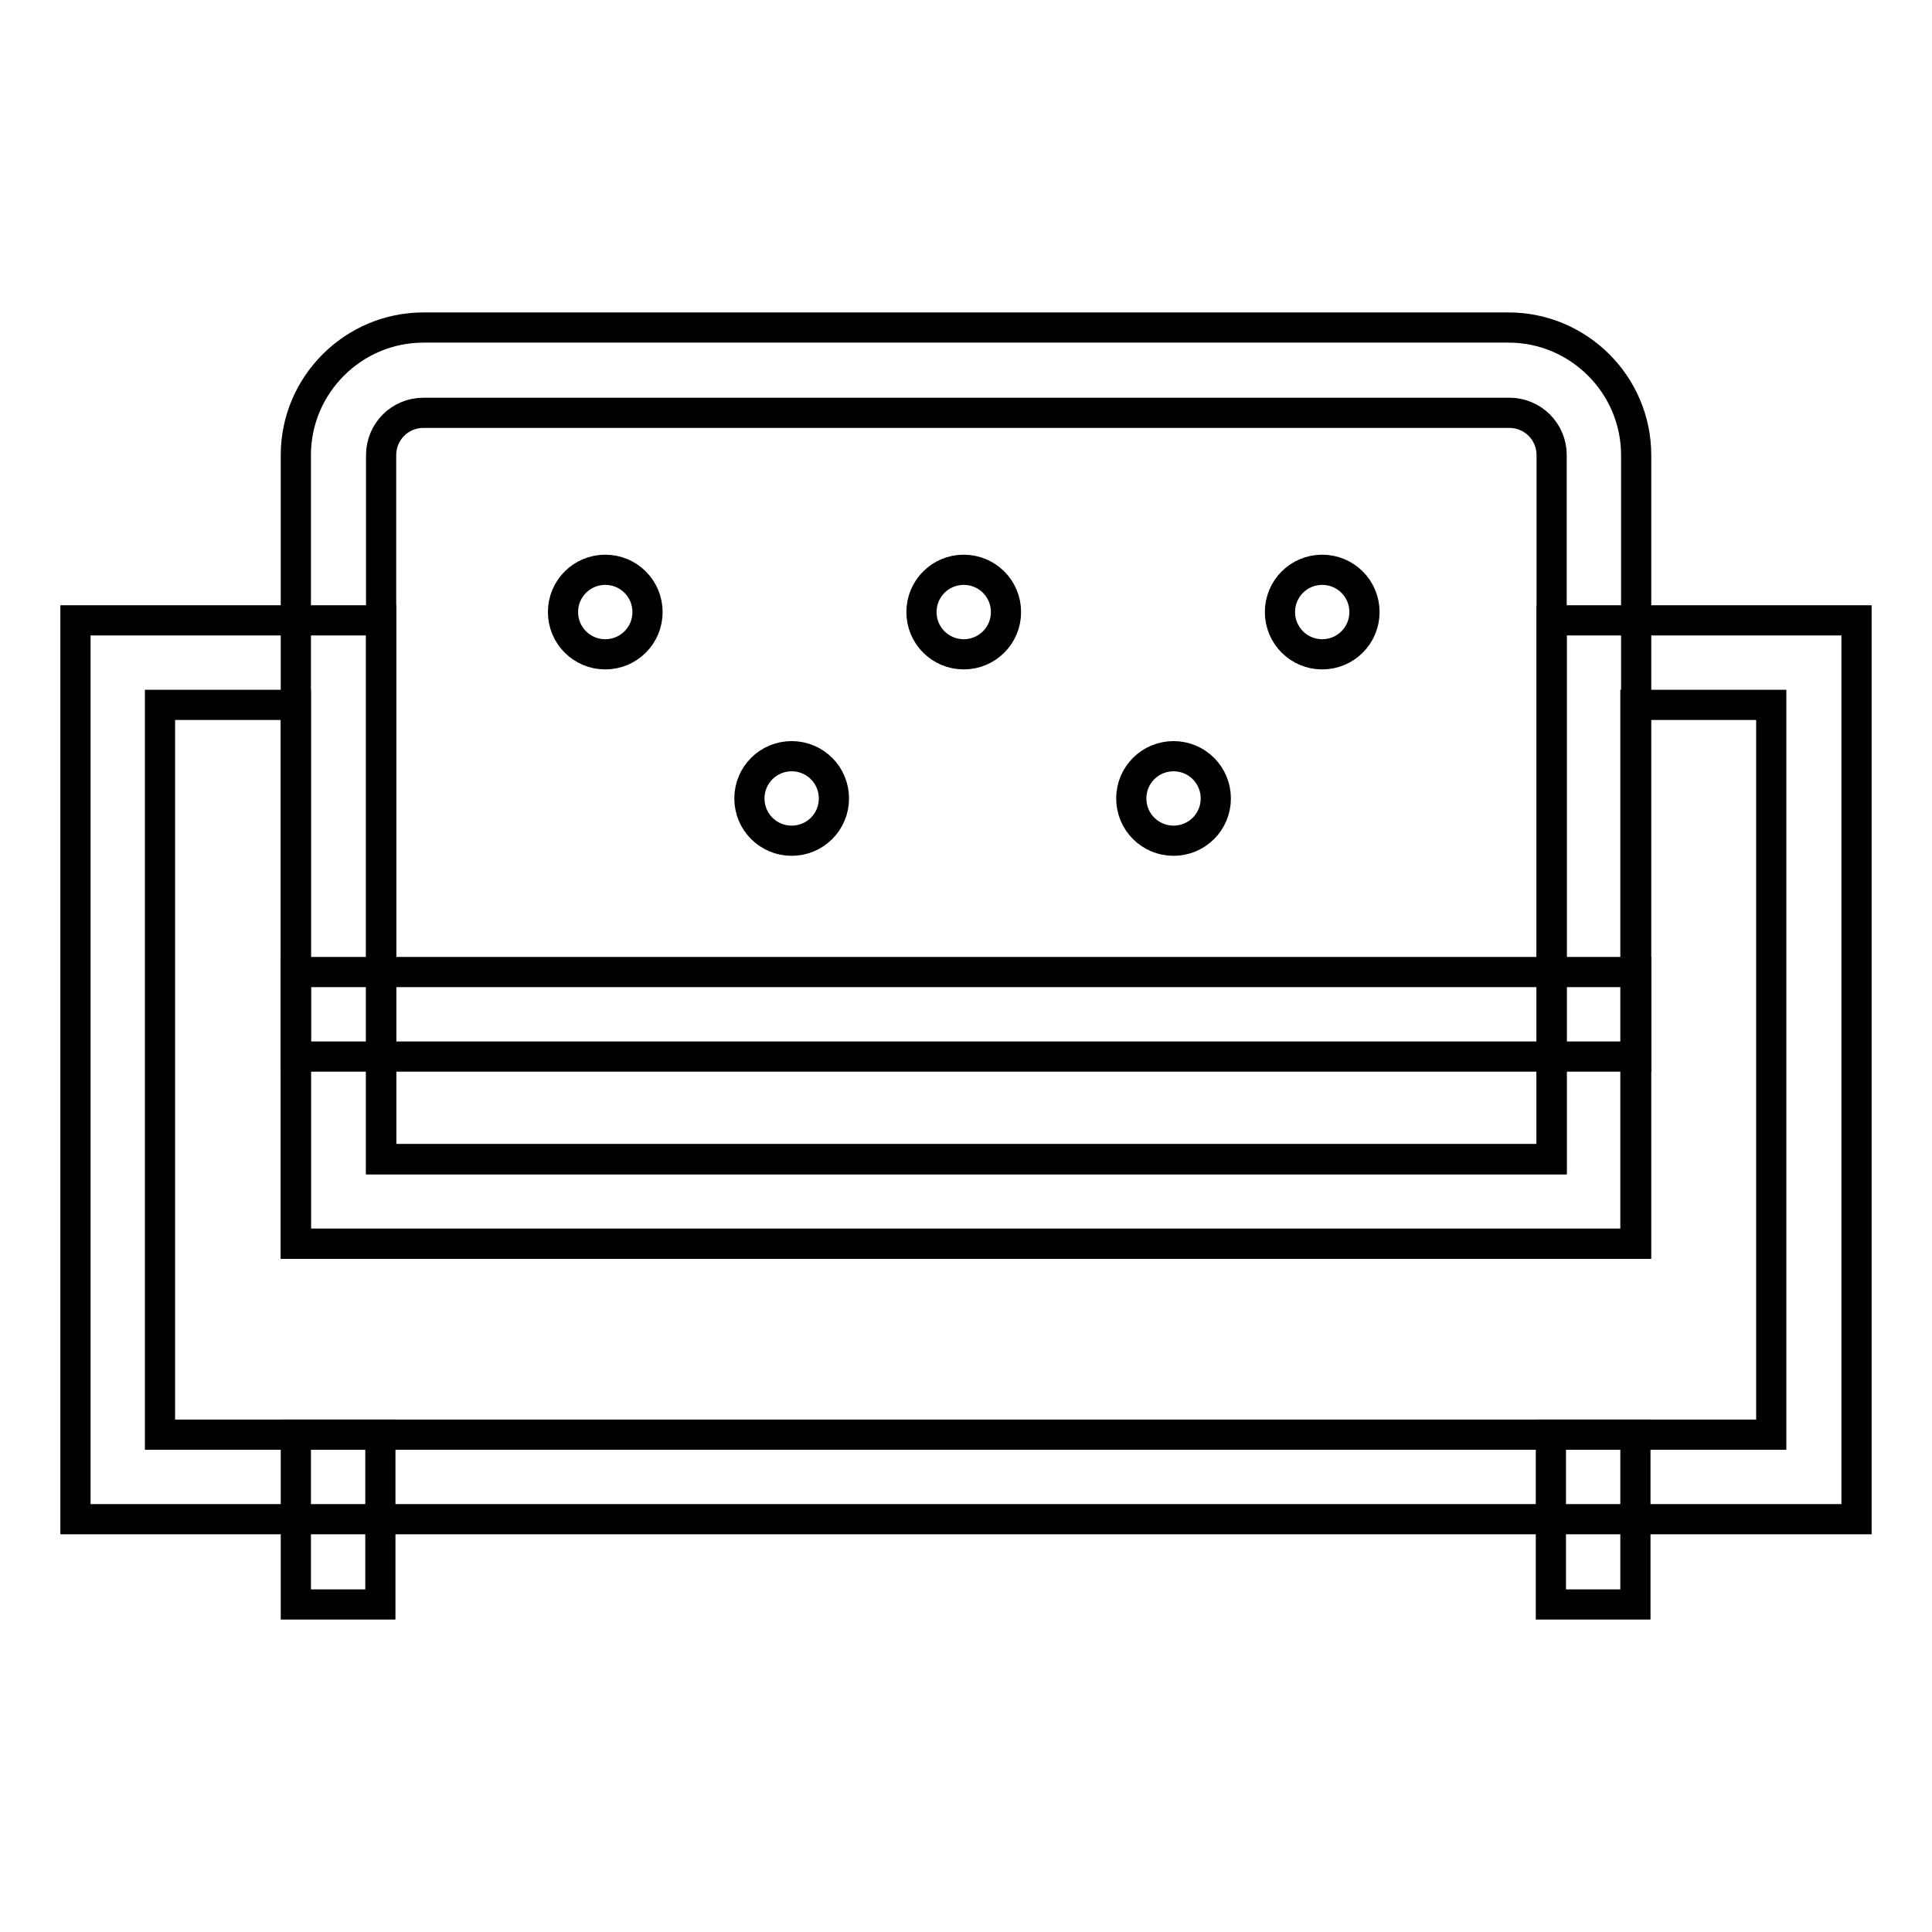 <?xml version="1.0" encoding="utf-8"?>
<!-- Svg Vector Icons : http://www.onlinewebfonts.com/icon -->
<!DOCTYPE svg PUBLIC "-//W3C//DTD SVG 1.1//EN" "http://www.w3.org/Graphics/SVG/1.1/DTD/svg11.dtd">
<svg version="1.1" xmlns="http://www.w3.org/2000/svg" xmlns:xlink="http://www.w3.org/1999/xlink" x="0px" y="0px" viewBox="0 0 256 256" enable-background="new 0 0 256 256" xml:space="preserve">
<g> <path stroke-width="4" fill-opacity="0" stroke="#000000"  d="M216.8,164.8H39.2V60.3c0-9.3,7.6-16.9,16.9-16.9h143.8c9.3,0,16.9,7.6,16.9,16.9V164.8z M50.5,153.6h155.1 V60.3c0-3.1-2.5-5.6-5.6-5.6H56.1c-3.1,0-5.6,2.5-5.6,5.6V153.6z"/> <path stroke-width="4" fill-opacity="0" stroke="#000000"  d="M246,201.3H10V82.2h40.5v71.4h155.1V82.2H246V201.3z M21.2,190.1h213.5V93.4h-18v71.4H39.2V93.4h-18V190.1z "/> <path stroke-width="4" fill-opacity="0" stroke="#000000"  d="M39.2,128.8h177.6v11.2H39.2V128.8z"/> <path stroke-width="4" fill-opacity="0" stroke="#000000"  d="M74.6,81.1c0,3.1,2.5,5.6,5.6,5.6c3.1,0,5.6-2.5,5.6-5.6s-2.5-5.6-5.6-5.6C77.1,75.5,74.6,78,74.6,81.1z"/> <path stroke-width="4" fill-opacity="0" stroke="#000000"  d="M99.3,105.8c0,3.1,2.5,5.6,5.6,5.6s5.6-2.5,5.6-5.6s-2.5-5.6-5.6-5.6S99.3,102.7,99.3,105.8z"/> <path stroke-width="4" fill-opacity="0" stroke="#000000"  d="M149.9,105.8c0,3.1,2.5,5.6,5.6,5.6s5.6-2.5,5.6-5.6s-2.5-5.6-5.6-5.6S149.9,102.7,149.9,105.8z"/> <path stroke-width="4" fill-opacity="0" stroke="#000000"  d="M122.1,81.1c0,3.1,2.5,5.6,5.6,5.6c3.1,0,5.6-2.5,5.6-5.6s-2.5-5.6-5.6-5.6C124.6,75.5,122.1,78,122.1,81.1 z"/> <path stroke-width="4" fill-opacity="0" stroke="#000000"  d="M169.6,81.1c0,3.1,2.5,5.6,5.6,5.6c3.1,0,5.6-2.5,5.6-5.6s-2.5-5.6-5.6-5.6C172.1,75.5,169.6,78,169.6,81.1 z"/> <path stroke-width="4" fill-opacity="0" stroke="#000000"  d="M39.2,190.1h11.2v22.5H39.2V190.1z"/> <path stroke-width="4" fill-opacity="0" stroke="#000000"  d="M205.5,190.1h11.2v22.5h-11.2V190.1z"/></g>
</svg>